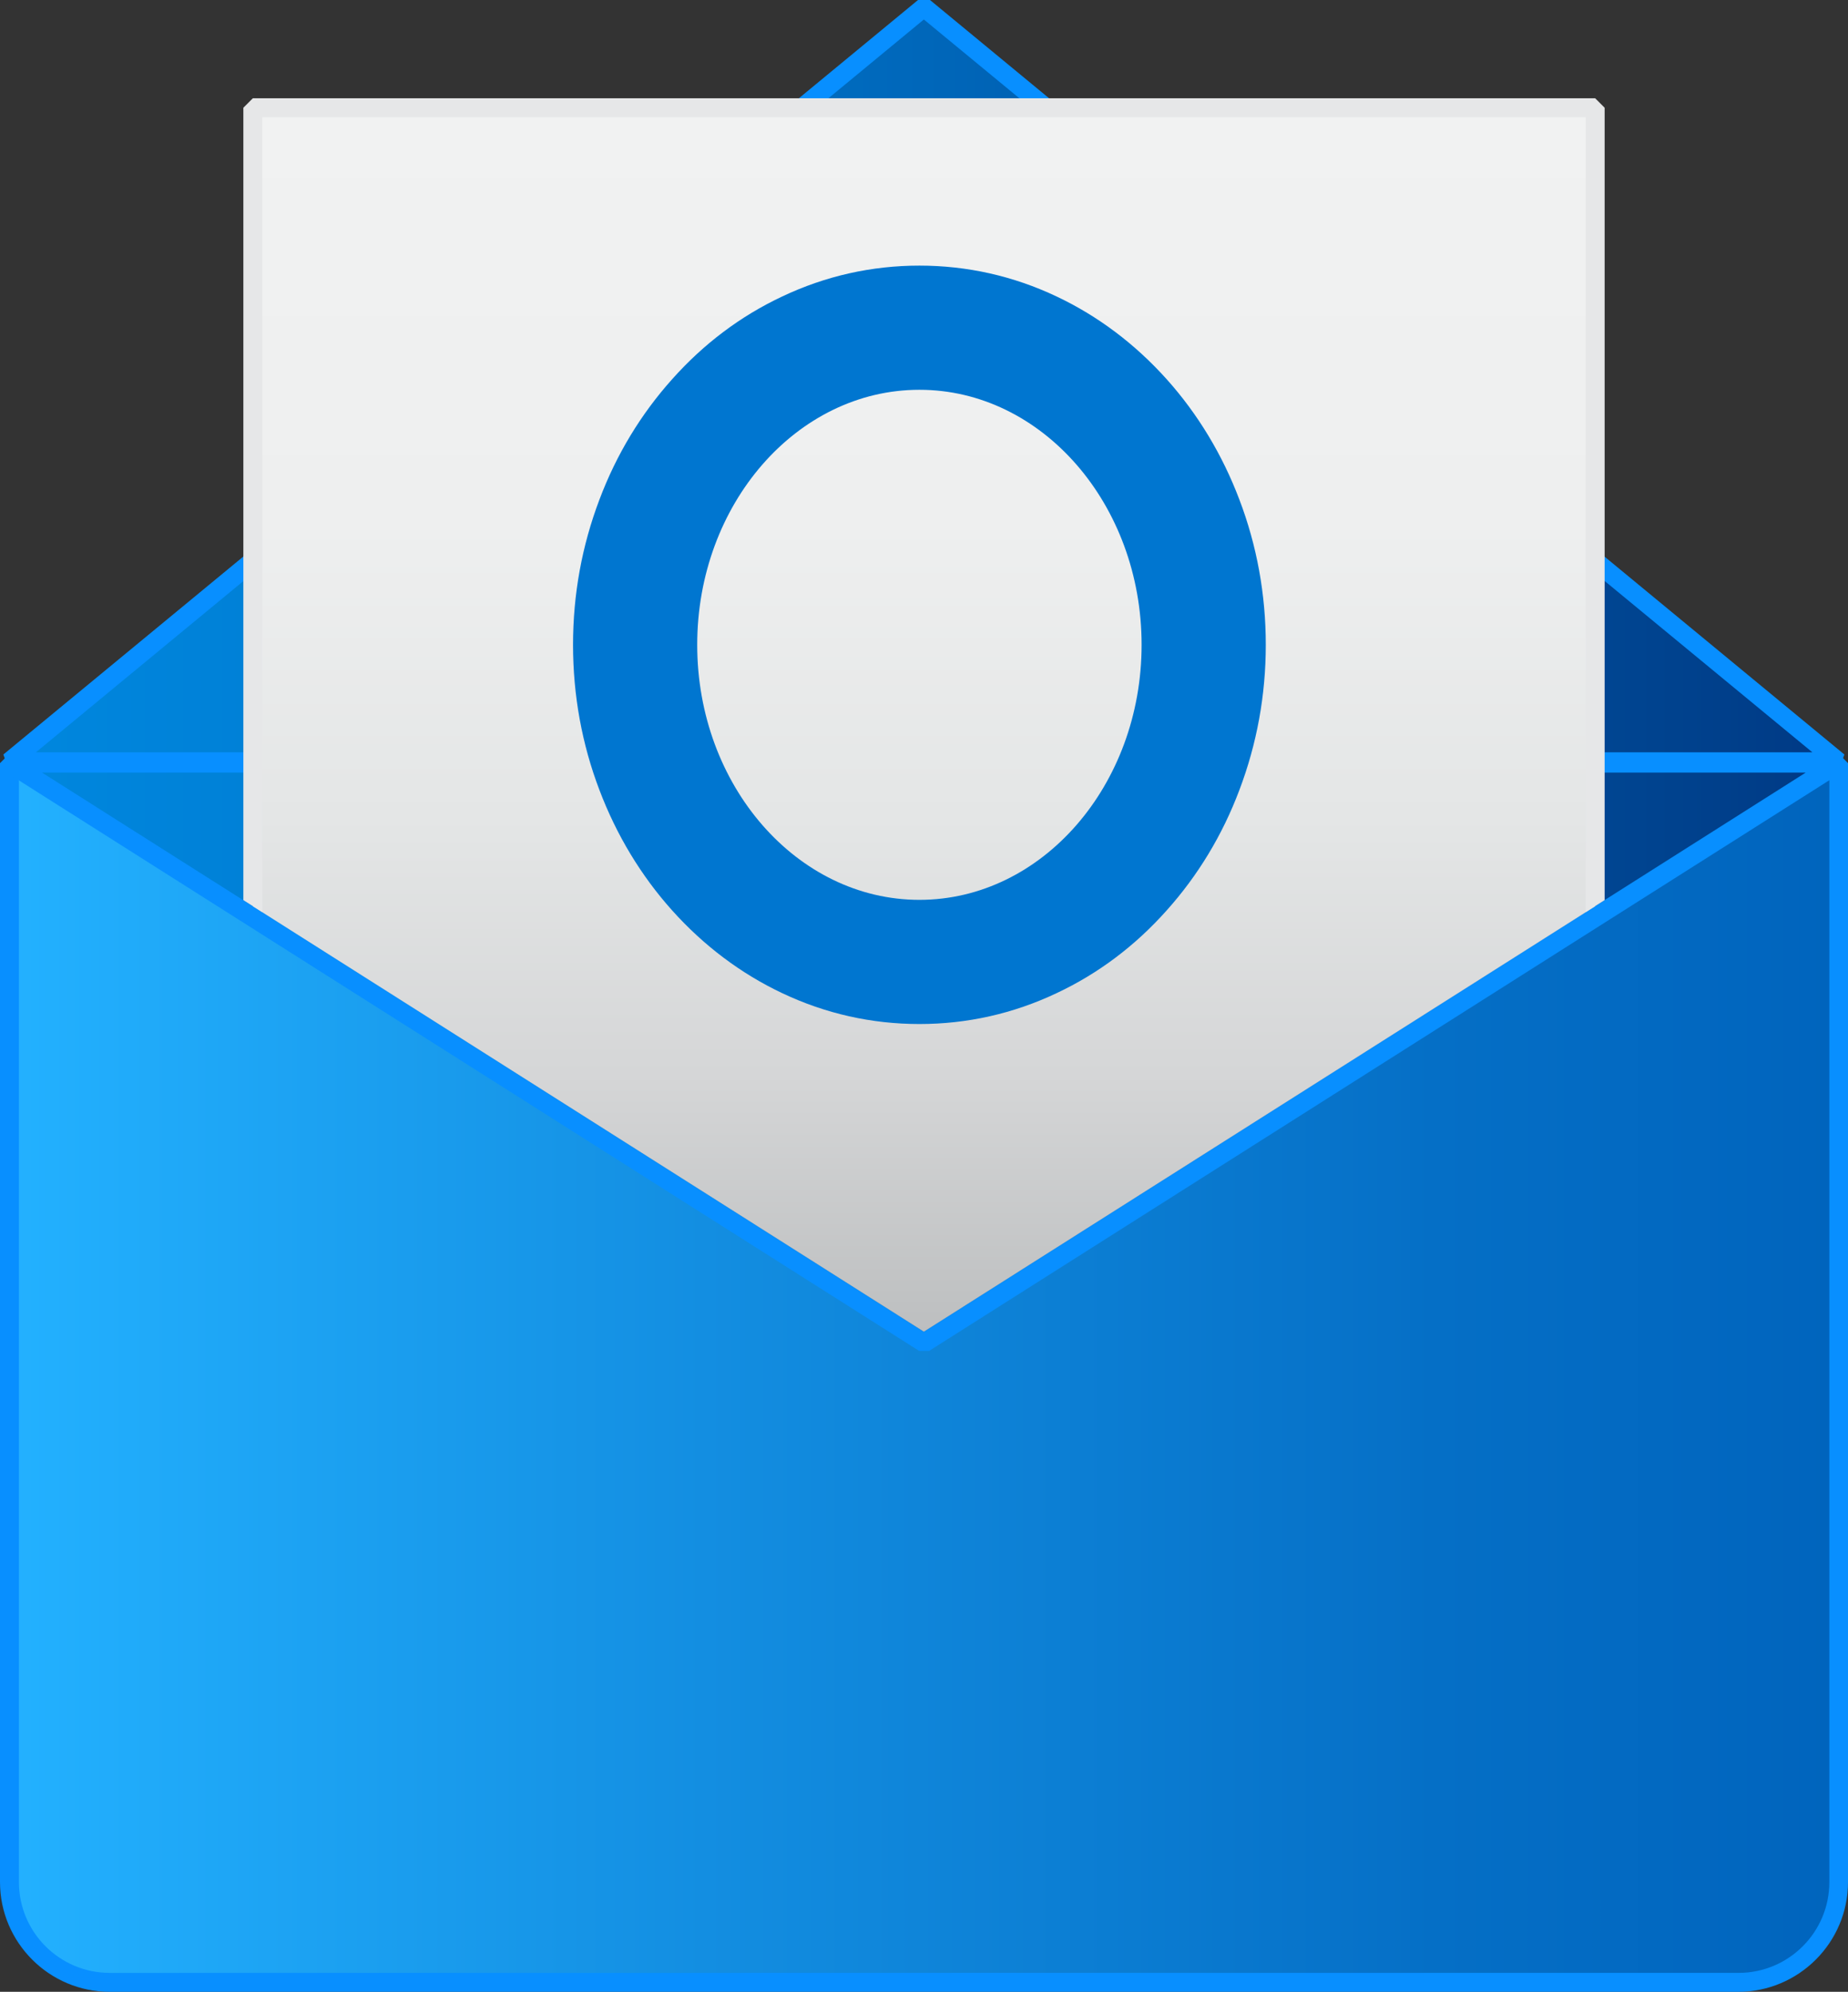<?xml version="1.0" encoding="UTF-8"?><svg id="_レイヤー_1" xmlns="http://www.w3.org/2000/svg" xmlns:xlink="http://www.w3.org/1999/xlink" viewBox="0 0 66.37 71.54"><rect x="0" y="0" width="66.37" height="71.54" fill="#333333" stroke="none"/><defs><style>.cls-1{fill:#0076d0;}.cls-1,.cls-2,.cls-3,.cls-4,.cls-5,.cls-6,.cls-7{stroke-width:0px;}.cls-2{fill:url(#linear-gradient);}.cls-3{fill:#e6e7e8;}.cls-4{fill:url(#linear-gradient-2);}.cls-5{fill:url(#linear-gradient-3);}.cls-6{fill:#088fff;}.cls-7{fill:url(#linear-gradient-4);}</style><linearGradient id="linear-gradient" x1=".34" y1="49.3" x2="66.03" y2="49.3" gradientUnits="userSpaceOnUse"><stop offset="0" stop-color="#23b1ff"/><stop offset=".38" stop-color="#138ee1"/><stop offset=".78" stop-color="#056fc6"/><stop offset="1" stop-color="#0064bd"/></linearGradient><linearGradient id="linear-gradient-2" x1=".34" y1="37.82" x2="66.03" y2="37.82" gradientUnits="userSpaceOnUse"><stop offset="0" stop-color="#0087de"/><stop offset=".19" stop-color="#007ed4"/><stop offset=".5" stop-color="#0067ba"/><stop offset=".9" stop-color="#00438f"/><stop offset="1" stop-color="#003984"/></linearGradient><linearGradient id="linear-gradient-3" y1="13.81" y2="13.81" xlink:href="#linear-gradient-2"/><linearGradient id="linear-gradient-4" x1="33.18" y1="3.87" x2="33.18" y2="47.83" gradientUnits="userSpaceOnUse"><stop offset="0" stop-color="#f1f2f2"/><stop offset=".34" stop-color="#eeefef"/><stop offset=".58" stop-color="#e4e6e6"/><stop offset=".79" stop-color="#d5d6d7"/><stop offset=".98" stop-color="#bfc1c2"/><stop offset="1" stop-color="#bcbec0"/></linearGradient></defs><path class="cls-2" d="m66.03,27.41H.34v40.19c0,1.99,1.61,3.6,3.6,3.6h58.5c1.99,0,3.6-1.61,3.6-3.6V27.41Z"/><path class="cls-6" d="m62.43,71.54H3.94c-2.17,0-3.94-1.77-3.94-3.94V27.41l.34-.34h65.69l.34.34v40.19c0,2.17-1.77,3.94-3.94,3.94ZM.68,27.75v39.85c0,1.8,1.46,3.26,3.26,3.26h58.5c1.8,0,3.26-1.46,3.26-3.26V27.75H.68Z"/><polygon class="cls-4" points=".34 27.41 33.18 48.23 66.03 27.41 .34 27.41"/><path class="cls-6" d="m33.37,48.52h-.36L.16,27.7l.18-.63h65.69l.18.63-32.84,20.82ZM1.51,27.75l31.67,20.08,31.67-20.08H1.51Z"/><polygon class="cls-5" points=".34 27.36 33.18 .26 66.03 27.36 .34 27.36"/><path class="cls-6" d="m66.03,27.7H.34l-.22-.6L32.97,0h.43l32.84,27.1-.22.6ZM1.29,27.02h63.8L33.18.7,1.29,27.02Z"/><polygon class="cls-7" points="9.08 3.87 9.08 32.55 33.18 47.83 57.29 32.55 57.29 3.87 9.08 3.87"/><polygon class="cls-3" points="9.42 4.21 56.95 4.21 56.95 32.76 57.63 32.33 57.63 3.87 57.29 3.53 9.08 3.53 8.74 3.87 8.74 32.33 9.42 32.76 9.42 4.21"/><path class="cls-1" d="m44.51,17.94c-.61-1.61-1.49-3.07-2.61-4.32-1.14-1.27-2.47-2.27-3.95-2.97-1.56-.74-3.22-1.11-4.93-1.11s-3.37.37-4.93,1.11c-1.49.7-2.82,1.7-3.95,2.97-1.12,1.25-2,2.7-2.61,4.32-.63,1.66-.95,3.41-.95,5.22s.32,3.57.95,5.22c.61,1.61,1.49,3.07,2.61,4.32,1.14,1.27,2.47,2.27,3.95,2.97,1.56.74,3.22,1.11,4.93,1.11s3.37-.37,4.93-1.11c1.49-.7,2.82-1.7,3.95-2.97,1.12-1.25,2-2.7,2.61-4.32.63-1.66.95-3.41.95-5.22s-.32-3.57-.95-5.22Zm-3.51,5.22c0,5.05-3.58,9.16-7.98,9.16s-7.98-4.11-7.98-9.16,3.58-9.16,7.98-9.16,7.98,4.11,7.98,9.16Z"/></svg>